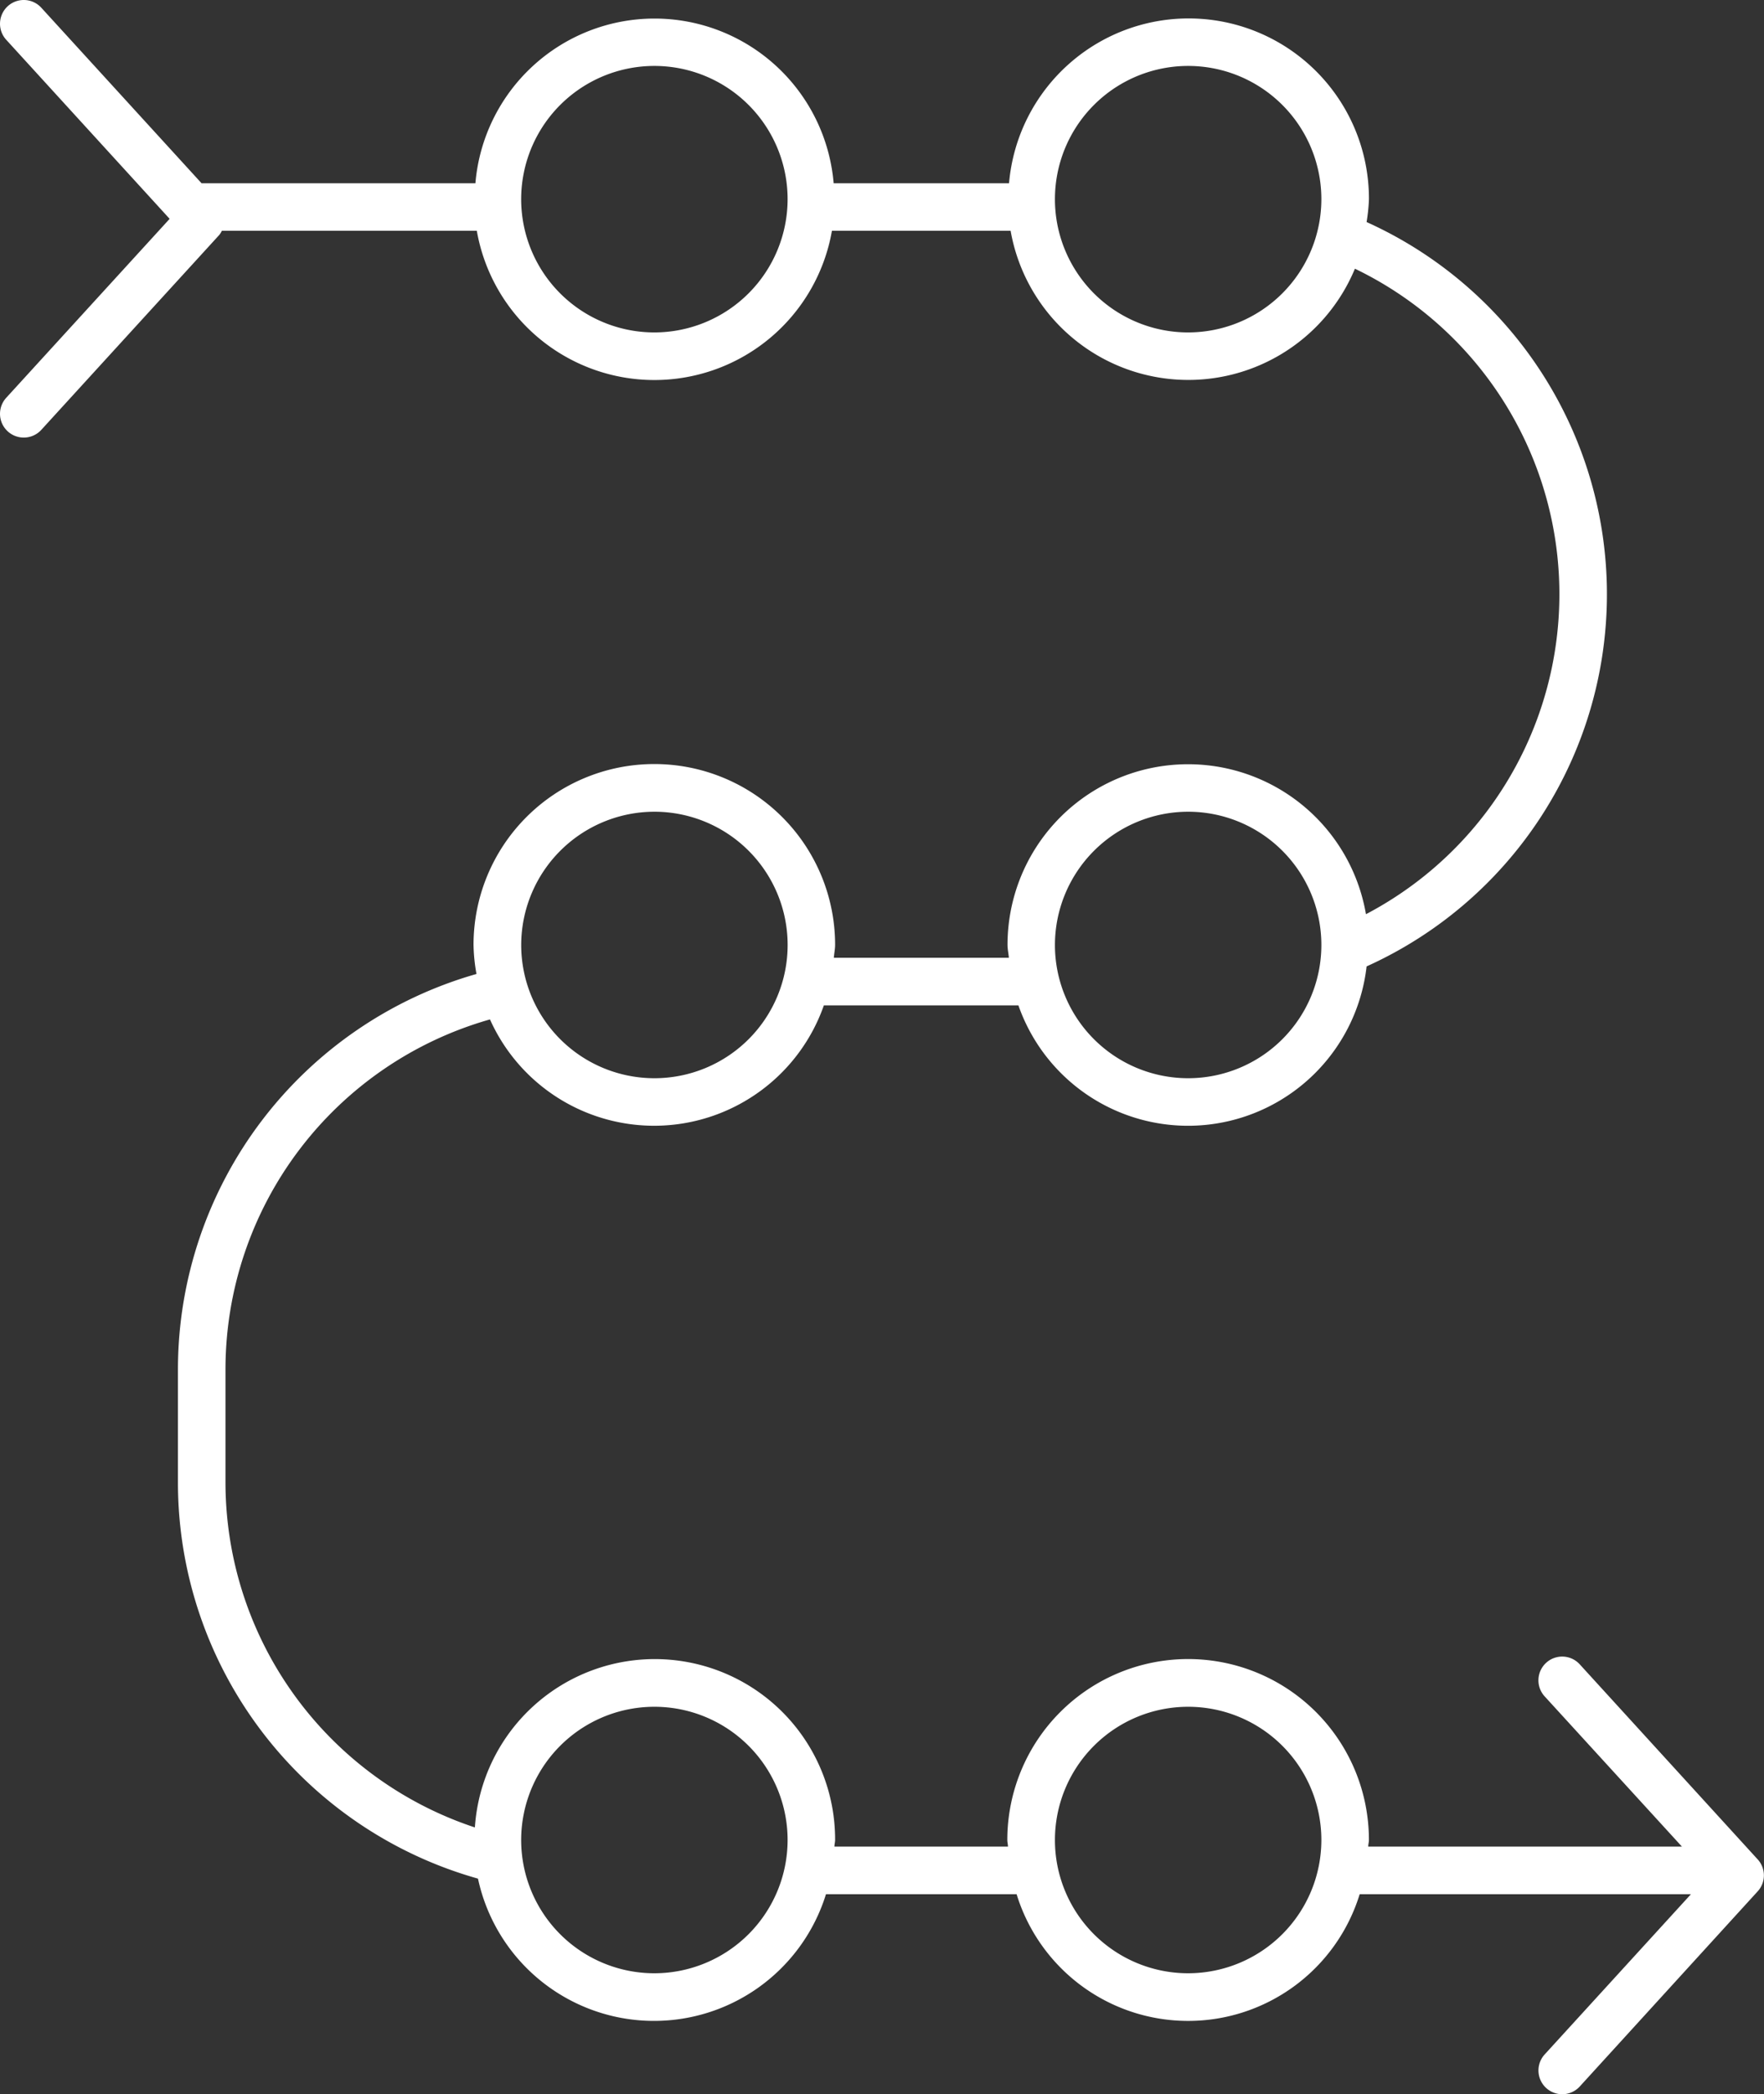 <?xml version="1.0" encoding="UTF-8"?>
<svg xmlns="http://www.w3.org/2000/svg" xmlns:xlink="http://www.w3.org/1999/xlink" width="52.689" height="62.535" viewBox="0 0 52.689 62.535">
  <rect x="0" y="0" width="52.689" height="62.535" fill="#333333" stroke="none"/>
  <defs>
    <clipPath id="clip-path">
      <rect id="Rectangle_454" data-name="Rectangle 454" width="52.689" height="62.535" fill="none"></rect>
    </clipPath>
  </defs>
  <g id="Group_97" data-name="Group 97" transform="translate(0 0)">
    <g id="Group_96" data-name="Group 96" transform="translate(0 0)" clip-path="url(#clip-path)">
      <path id="Path_112" data-name="Path 112" d="M52.5,55.525,47.185,49.7a.709.709,0,0,0-1.048.957l4.1,4.486H40.868c0-.067.02-.129.02-.2a5.4,5.4,0,0,0-10.8,0c0,.067.017.129.02.2H24.924c0-.067.02-.129.02-.2a5.386,5.386,0,0,0-10.76-.372A10.86,10.86,0,0,1,6.735,44.286V40.88a10.867,10.867,0,0,1,7.9-10.438,5.373,5.373,0,0,0,9.973-.419h5.811a5.368,5.368,0,0,0,10.4-1.164,12.193,12.193,0,0,0,0-22.228,5.454,5.454,0,0,0,.07-.683,5.385,5.385,0,0,0-10.75-.476H24.9a5.369,5.369,0,0,0-10.7,0H6.02L1.234.231a.709.709,0,0,0-1.048.957L5.067,6.535.186,11.879a.709.709,0,1,0,1.048.957L6.552,7.013a.68.68,0,0,0,.075-.121h7.615a5.384,5.384,0,0,0,10.607,0h5.337A5.389,5.389,0,0,0,40.47,8.024,10.79,10.79,0,0,1,40.8,27.3a5.392,5.392,0,0,0-10.706.916c0,.132.03.256.04.385H24.906c.009-.129.038-.253.038-.385a5.4,5.4,0,1,0-10.8,0,5.3,5.3,0,0,0,.088.869A12.284,12.284,0,0,0,5.315,40.88v3.406A12.29,12.29,0,0,0,14.277,56.1a5.378,5.378,0,0,0,10.394.466h5.694a5.361,5.361,0,0,0,10.247,0h9.894l-4.368,4.784a.709.709,0,1,0,1.048.957L52.5,56.48a.706.706,0,0,0,0-.955M19.547,9.927a3.979,3.979,0,1,1,3.978-3.978,3.983,3.983,0,0,1-3.978,3.978m15.942,0a3.979,3.979,0,1,1,3.979-3.978,3.983,3.983,0,0,1-3.979,3.978m0,14.313a3.979,3.979,0,1,1-3.979,3.979,3.983,3.983,0,0,1,3.979-3.979m-15.942,0a3.979,3.979,0,1,1-3.979,3.979,3.983,3.983,0,0,1,3.979-3.979m0,34.686a3.979,3.979,0,1,1,3.978-3.979,3.983,3.983,0,0,1-3.978,3.979m15.942,0a3.979,3.979,0,1,1,3.979-3.979,3.983,3.983,0,0,1-3.979,3.979" transform="translate(0 0)" fill="#fff"></path>
    </g>
  </g>
</svg>
